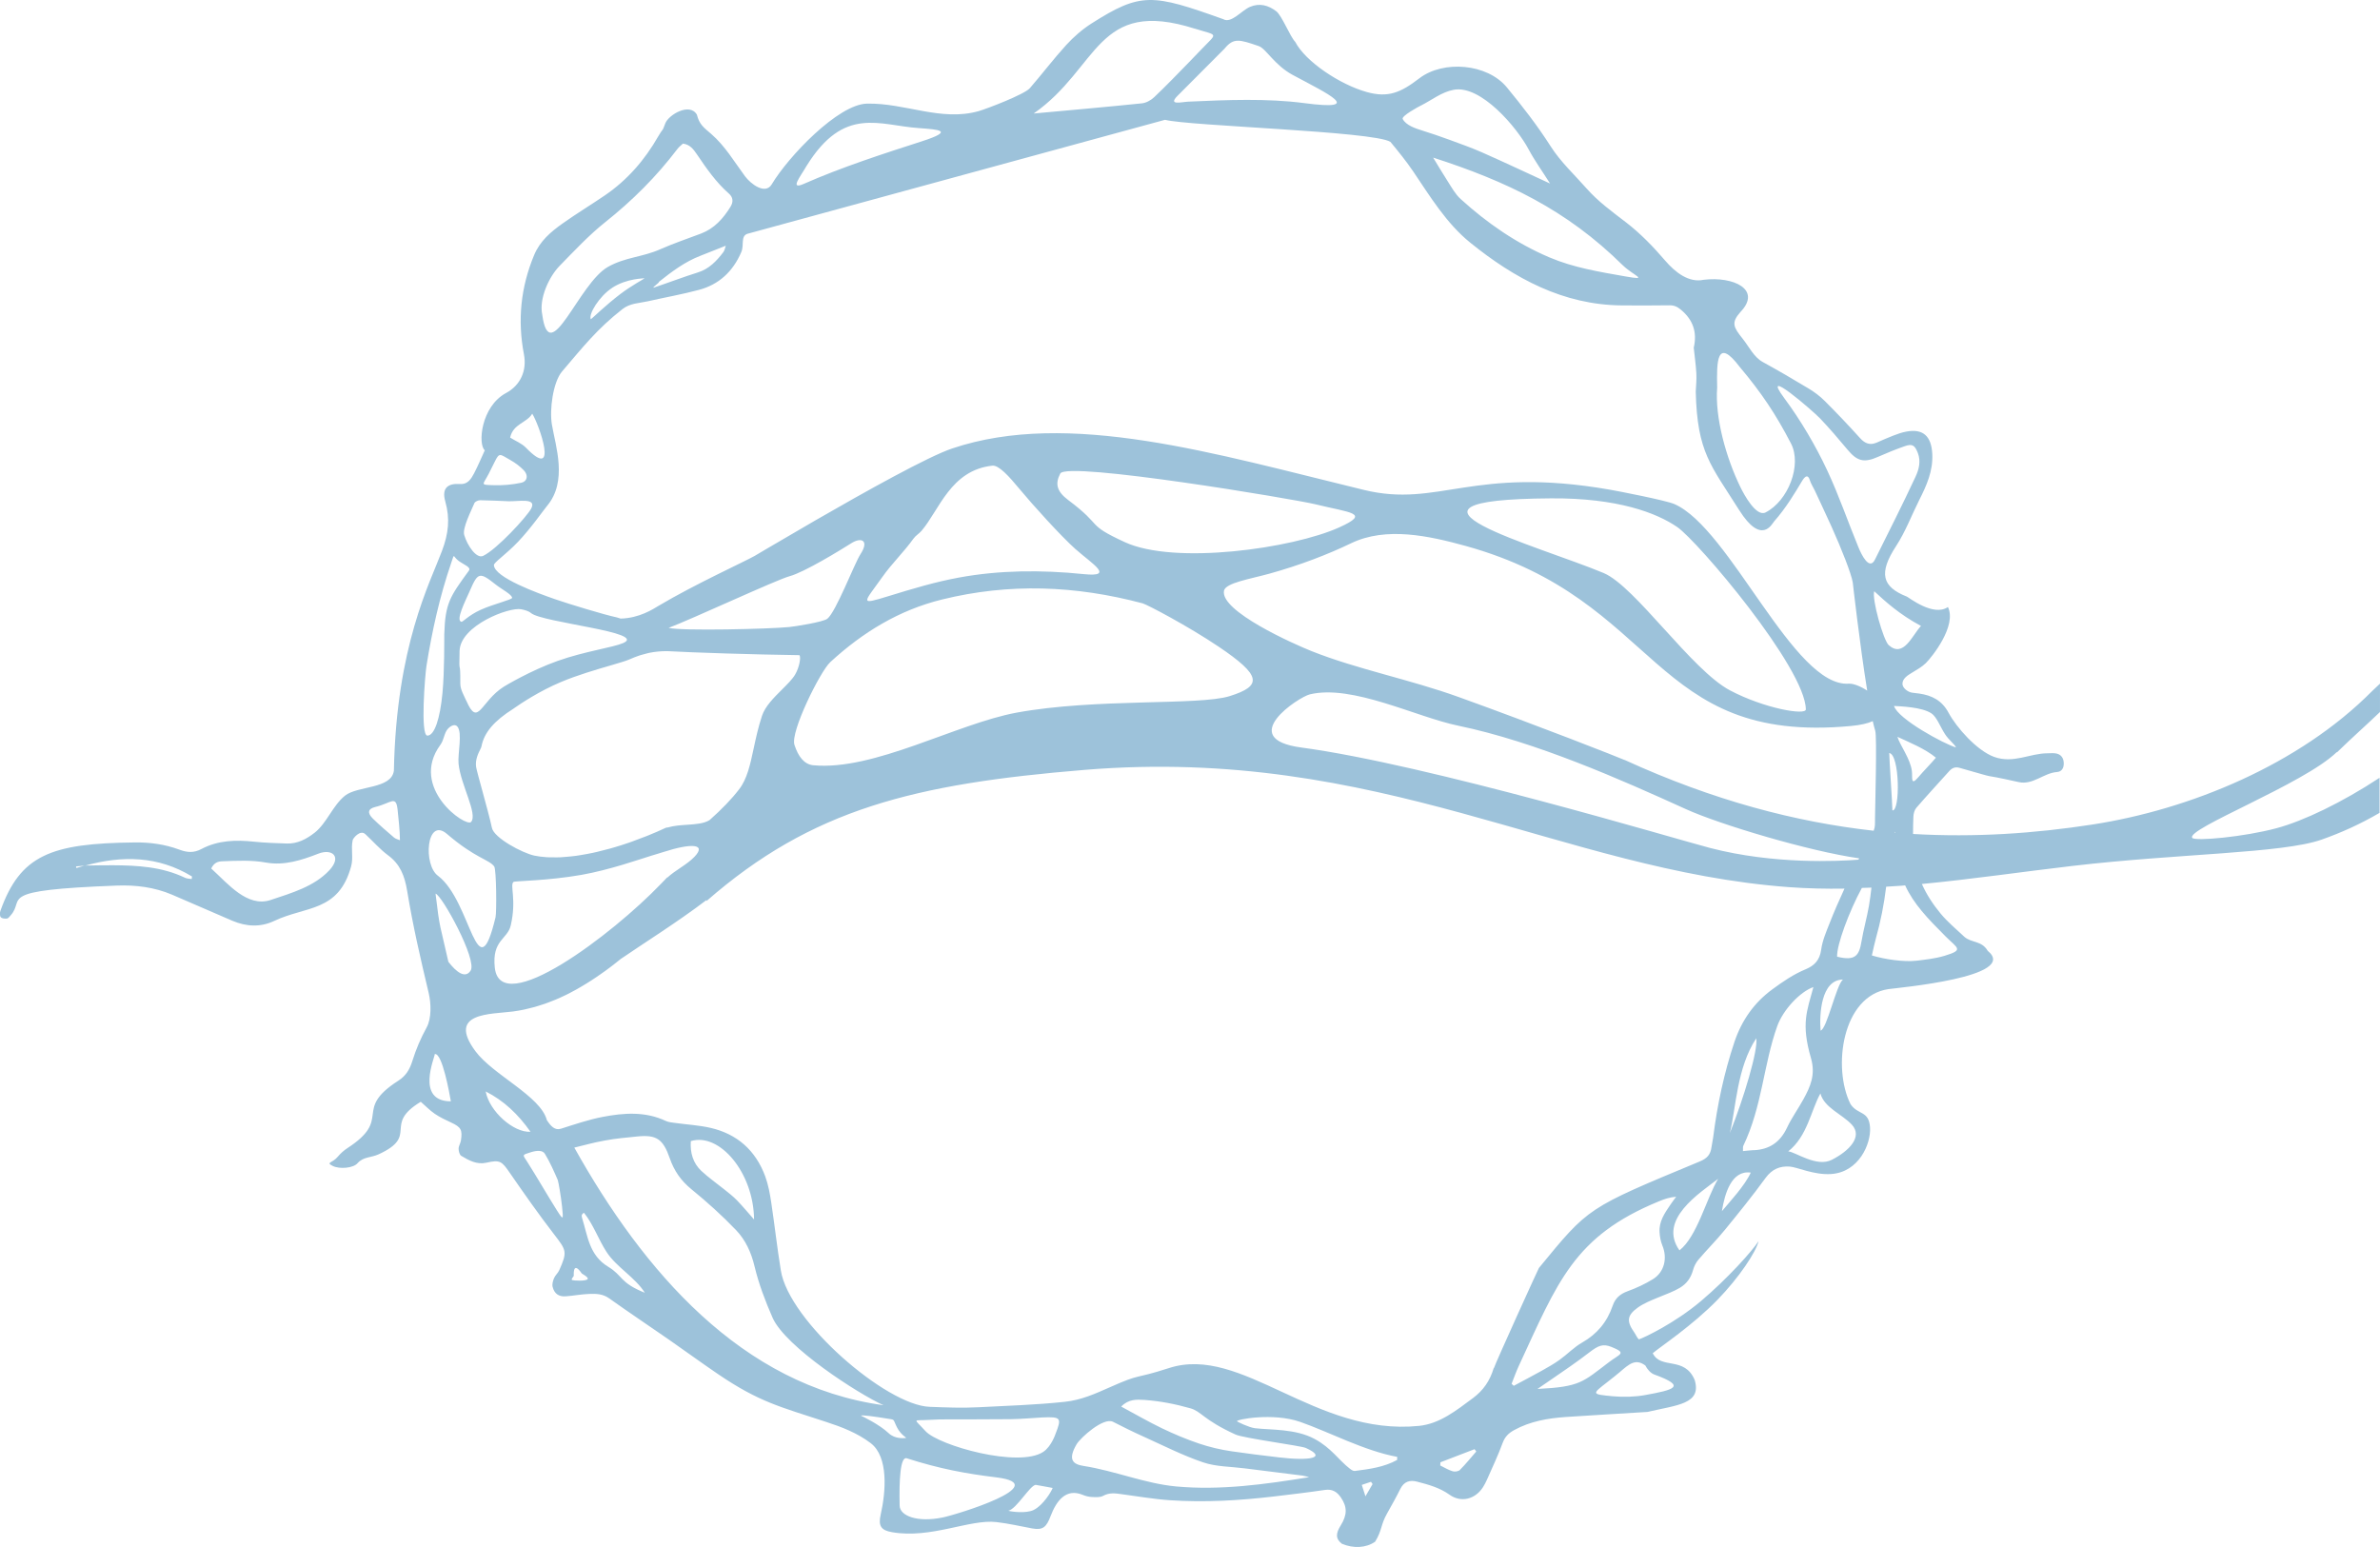 <?xml version="1.0" encoding="UTF-8"?> <svg xmlns="http://www.w3.org/2000/svg" width="100" height="65" viewBox="0 0 100 65" fill="none"><g clip-path="url(#clip0_961_67)"><path d="M98.2 31.604C98.806 31.012 99.394 30.496 99.999 29.916V28.724C99.886 28.832 99.773 28.936 99.663 29.043C96.607 32.121 92.031 34.01 87.912 34.645C85.483 35.019 82.987 35.192 80.38 35.041C80.38 34.799 80.384 34.559 80.394 34.315C80.399 34.187 80.44 34.032 80.519 33.941C80.97 33.42 81.438 32.914 81.899 32.401C82.02 32.265 82.153 32.21 82.337 32.263C84.342 32.834 82.841 32.42 84.819 32.861C85.415 32.995 85.871 32.477 86.428 32.438C86.614 32.426 86.713 32.287 86.713 32.082C86.713 31.866 86.614 31.712 86.416 31.663C86.291 31.633 86.155 31.651 86.026 31.651C85.288 31.651 84.592 32.098 83.778 31.799C83.063 31.535 82.206 30.569 81.874 29.951C81.591 29.422 81.167 29.218 80.64 29.141C80.542 29.127 80.446 29.117 80.347 29.105C80.165 29.082 79.938 28.911 79.935 28.734C79.933 28.517 80.144 28.378 80.347 28.258C80.546 28.138 80.753 28.022 80.919 27.86C81.173 27.608 82.229 26.294 81.846 25.505C81.239 25.928 80.2 25.1 80.124 25.069C79.069 24.656 78.927 24.077 79.669 22.942C80.061 22.342 80.315 21.659 80.636 21.018C80.946 20.406 81.227 19.789 81.188 19.065C81.147 18.317 80.796 18.004 80.099 18.134C79.907 18.168 79.72 18.238 79.538 18.307C79.308 18.394 79.083 18.498 78.855 18.596C78.577 18.715 78.364 18.642 78.154 18.408C77.671 17.873 77.175 17.351 76.665 16.842C76.466 16.643 76.234 16.47 75.995 16.326C75.357 15.941 74.712 15.565 74.06 15.207C73.691 15.004 73.484 14.56 73.216 14.225C72.836 13.749 72.728 13.56 73.127 13.11C74.039 12.162 72.828 11.603 71.582 11.756C70.969 11.888 70.402 11.459 69.967 10.952C69.467 10.369 68.922 9.805 68.322 9.344C67.74 8.896 67.149 8.471 66.659 7.914C66.147 7.334 65.569 6.799 65.155 6.15C64.596 5.274 63.969 4.468 63.315 3.673C62.491 2.666 60.64 2.52 59.636 3.291C58.851 3.893 58.325 4.119 57.423 3.866C56.31 3.555 54.857 2.597 54.42 1.757C54.207 1.544 53.861 0.653 53.625 0.474C53.293 0.222 52.926 0.116 52.519 0.289C52.166 0.439 51.734 1.001 51.396 0.805C48.414 -0.262 47.936 -0.334 45.856 0.99C45.469 1.237 45.11 1.552 44.797 1.893C44.266 2.475 43.786 3.112 43.268 3.708C43.044 3.966 41.46 4.572 41.124 4.668C39.542 5.117 38.042 4.322 36.427 4.354C35.218 4.379 33.123 6.577 32.426 7.745C32.158 8.194 31.549 7.737 31.301 7.403C30.851 6.793 30.461 6.128 29.885 5.63C29.574 5.361 29.387 5.239 29.281 4.818C28.977 4.293 28.082 4.83 27.953 5.186C27.815 5.569 27.863 5.369 27.662 5.721C27.09 6.724 26.354 7.568 25.418 8.207C24.827 8.609 24.217 8.979 23.635 9.392C23.147 9.74 22.688 10.123 22.44 10.723C21.88 12.067 21.739 13.456 22.014 14.888C22.145 15.573 21.868 16.187 21.264 16.513C20.204 17.08 20.073 18.681 20.37 18.919C20.222 19.24 20.085 19.57 19.921 19.885C19.794 20.125 19.651 20.361 19.325 20.337C18.831 20.302 18.546 20.495 18.71 21.071C18.915 21.797 18.845 22.417 18.571 23.147C18.069 24.49 16.652 27.142 16.55 32.381C16.449 33.162 15.021 33.007 14.492 33.434C13.98 33.847 13.73 34.586 13.222 34.986C12.869 35.263 12.494 35.456 12.047 35.442C11.588 35.426 11.131 35.413 10.676 35.365C9.914 35.283 9.16 35.304 8.465 35.672C8.133 35.849 7.856 35.818 7.533 35.698C6.926 35.474 6.297 35.387 5.651 35.397C2.13 35.432 0.854 35.932 0.017 38.271C-0.013 38.35 -0.013 38.489 0.034 38.539C0.087 38.596 0.21 38.605 0.298 38.594C0.351 38.588 0.399 38.513 0.444 38.464C1.093 37.752 -0.278 37.405 4.909 37.209C5.694 37.179 6.483 37.275 7.225 37.59C8.074 37.95 8.916 38.328 9.764 38.688C10.348 38.934 10.937 38.971 11.527 38.692C12.851 38.064 14.226 38.326 14.752 36.406C14.857 36.028 14.736 35.68 14.82 35.295C14.837 35.222 15.132 34.846 15.351 35.049C15.671 35.344 15.958 35.68 16.304 35.936C16.81 36.31 16.999 36.786 17.107 37.429C17.363 38.969 17.652 40.201 18.011 41.718C18.116 42.158 18.136 42.79 17.925 43.173C17.681 43.614 17.478 44.09 17.327 44.576C17.212 44.944 17.052 45.205 16.732 45.41C14.798 46.653 16.519 46.992 14.599 48.239C14.447 48.337 14.306 48.465 14.189 48.605C13.968 48.873 13.671 48.833 13.976 48.987C14.271 49.136 14.845 49.079 15.019 48.878C15.265 48.597 15.593 48.646 15.908 48.501C17.632 47.708 16.062 47.271 17.679 46.293C17.87 46.457 18.054 46.653 18.269 46.799C18.486 46.947 18.73 47.061 18.968 47.171C19.368 47.36 19.437 47.472 19.366 47.924C19.347 48.042 19.269 48.151 19.269 48.265C19.269 48.369 19.31 48.526 19.382 48.566C19.708 48.76 20.036 48.945 20.446 48.851C21.011 48.721 21.087 48.796 21.419 49.278C22.024 50.155 22.637 51.027 23.286 51.869C23.801 52.536 23.844 52.596 23.497 53.372C23.444 53.492 23.327 53.584 23.278 53.706C23.231 53.818 23.19 53.966 23.221 54.076C23.296 54.365 23.485 54.489 23.776 54.467C24.104 54.442 24.428 54.379 24.754 54.367C25.045 54.355 25.329 54.361 25.598 54.554C26.424 55.144 27.268 55.705 28.1 56.283C28.795 56.767 29.48 57.267 30.18 57.743C31.902 58.911 32.773 59.108 34.714 59.745C35.373 59.96 36.017 60.206 36.583 60.635C37.339 61.211 37.222 62.679 37.003 63.641C36.894 64.121 37.025 64.3 37.482 64.378C39.12 64.664 40.755 63.82 41.866 63.953C42.368 64.011 42.864 64.125 43.364 64.219C43.827 64.304 43.969 64.16 44.145 63.696C44.385 63.068 44.784 62.517 45.493 62.809C45.612 62.86 45.748 62.893 45.875 62.899C46.034 62.905 46.219 62.923 46.35 62.85C46.606 62.71 46.854 62.742 47.114 62.779C47.797 62.868 48.475 62.99 49.162 63.035C50.619 63.133 52.074 63.047 53.525 62.877C54.242 62.791 54.958 62.708 55.671 62.602C55.974 62.557 56.175 62.677 56.341 62.921C56.611 63.318 56.609 63.648 56.331 64.097C56.138 64.408 56.095 64.642 56.382 64.864C56.87 65.069 57.396 65.043 57.777 64.778C58.073 64.304 58.005 64.077 58.279 63.593C58.472 63.251 58.663 62.909 58.837 62.559C58.995 62.244 59.241 62.175 59.54 62.254C60.015 62.378 60.485 62.504 60.905 62.803C61.384 63.147 61.979 62.999 62.307 62.492C62.37 62.395 62.425 62.285 62.475 62.177C62.7 61.664 62.942 61.158 63.135 60.631C63.233 60.363 63.391 60.214 63.616 60.09C64.299 59.714 65.038 59.59 65.795 59.537C66.938 59.46 68.082 59.397 69.221 59.325C70.469 59.031 71.504 58.998 71.207 57.987C70.779 56.964 69.785 57.558 69.443 56.858C69.764 56.584 71.115 55.693 72.164 54.613C73.07 53.682 73.789 52.597 73.888 52.15C73.627 52.561 72.582 53.726 71.465 54.67C70.373 55.591 69.104 56.195 68.859 56.277C68.797 56.224 68.711 56.049 68.684 56.01C68.342 55.53 68.342 55.278 68.82 54.937C69.279 54.607 70.098 54.398 70.58 54.111C70.869 53.938 71.045 53.696 71.137 53.362C71.18 53.206 71.26 53.047 71.363 52.927C71.724 52.504 72.117 52.111 72.468 51.682C73.054 50.964 73.638 50.244 74.183 49.494C74.457 49.12 74.787 48.987 75.201 49.016C75.511 49.038 76.216 49.376 76.935 49.329C78.099 49.256 78.62 48.064 78.573 47.367C78.523 46.653 78.069 46.858 77.755 46.396C76.986 44.869 77.396 41.836 79.356 41.558C79.72 41.505 84.868 41.049 83.518 39.951C83.264 39.514 82.835 39.624 82.538 39.363C82.2 39.044 81.835 38.745 81.538 38.385C81.227 38.009 80.954 37.6 80.751 37.142C82.874 36.939 84.995 36.626 87.088 36.382C91.543 35.861 95.89 35.861 97.55 35.277C98.378 34.984 99.169 34.628 99.981 34.154V32.68C98.411 33.717 96.775 34.498 95.658 34.797C94.281 35.167 92.228 35.352 92.113 35.206C91.82 34.832 96.808 32.94 98.179 31.604H98.2ZM8.059 36.935C7.961 36.919 7.856 36.921 7.768 36.878C6.803 36.418 5.778 36.361 4.745 36.355C4.36 36.353 3.975 36.363 3.59 36.367C3.583 36.367 3.577 36.371 3.571 36.371C3.563 36.371 3.553 36.371 3.544 36.373C3.434 36.406 3.321 36.438 3.208 36.471C3.204 36.449 3.2 36.426 3.196 36.404C3.311 36.394 3.428 36.384 3.542 36.373C3.551 36.371 3.559 36.369 3.565 36.367C3.573 36.367 3.581 36.367 3.587 36.367C5.141 35.94 6.647 35.961 8.067 36.827C8.063 36.864 8.059 36.898 8.055 36.935H8.059ZM13.841 36.563C13.201 37.252 12.238 37.525 11.367 37.816C10.873 37.98 10.418 37.795 10.027 37.521C9.613 37.23 9.26 36.843 8.875 36.491C8.996 36.241 9.162 36.194 9.342 36.188C9.957 36.166 10.564 36.131 11.182 36.243C11.935 36.377 12.666 36.146 13.373 35.869C13.947 35.645 14.377 35.983 13.841 36.563ZM16.56 35.194C16.257 34.935 15.954 34.675 15.669 34.397C15.421 34.154 15.46 33.98 15.771 33.906C16.435 33.748 16.638 33.39 16.706 34.022C16.744 34.388 16.804 34.931 16.804 35.304C16.718 35.267 16.624 35.249 16.562 35.194H16.56ZM80.6 32.658C80.267 33.052 80.364 32.66 80.331 32.397C80.267 31.875 79.827 31.311 79.724 30.959C80.186 31.173 80.899 31.464 81.341 31.836C81.149 32.066 80.798 32.422 80.6 32.658ZM79.513 34.051C79.513 33.819 79.38 31.869 79.38 31.639C79.823 31.698 79.847 34.096 79.513 34.051ZM79.632 34.995C79.632 34.995 79.616 34.992 79.608 34.99C79.616 34.976 79.624 34.96 79.632 34.946C79.632 34.962 79.632 34.976 79.632 34.995ZM81.149 29.971C81.374 30.119 81.516 30.526 81.725 30.849C81.891 31.104 82.149 31.289 82.184 31.405C81.704 31.27 79.737 30.209 79.581 29.662C79.837 29.678 80.745 29.704 81.147 29.971H81.149ZM80.714 26.3C80.341 26.696 79.983 27.656 79.36 27.109C79.136 26.912 78.642 25.173 78.749 24.841C79.216 25.273 79.802 25.812 80.714 26.3ZM68.268 31.936C68.057 31.84 64.626 30.489 61.292 29.288C59.233 28.545 57.029 28.122 55.115 27.361C54.363 27.062 51.26 25.681 51.428 24.821C51.492 24.49 52.531 24.327 53.332 24.105C54.623 23.747 55.783 23.3 56.773 22.824C58.241 22.118 60.04 22.513 61.579 22.938C69.791 25.208 69.332 31.291 77.767 30.504C78.183 30.465 78.48 30.394 78.687 30.3C78.722 30.459 78.759 30.597 78.792 30.705C78.868 30.951 78.79 33.805 78.782 34.38C78.78 34.608 78.794 34.734 78.726 34.905C75.451 34.541 71.992 33.636 68.264 31.931L68.268 31.936ZM78.114 36.066C78.103 36.085 78.095 36.103 78.085 36.121C77.261 36.186 74.546 36.327 71.861 35.631C70.475 35.273 59.983 32.119 54.681 31.409C51.906 31.039 54.56 29.288 55.037 29.174C56.827 28.747 59.511 30.13 61.268 30.491C64.532 31.167 68.117 32.761 70.83 33.994C72.246 34.639 76.003 35.765 78.112 36.064L78.114 36.066ZM27.957 36.945C27.889 37.014 27.824 37.083 27.756 37.152C25.735 39.258 21.028 42.829 20.79 40.659C20.663 39.493 21.323 39.475 21.46 38.883C21.714 37.789 21.411 37.187 21.577 37.055C21.632 37.012 22.987 37.012 24.426 36.76C25.62 36.55 26.889 36.099 27.36 35.956C27.479 35.92 27.592 35.885 27.701 35.853C27.721 35.847 27.742 35.841 27.76 35.834C27.805 35.82 27.846 35.806 27.891 35.794C29.022 35.43 29.719 35.438 29.174 36.005C28.852 36.339 28.391 36.55 28.039 36.874V36.86C28.01 36.888 27.981 36.919 27.953 36.947L27.957 36.945ZM28.865 34.655C28.594 34.673 28.315 34.691 28.051 34.769C28.045 34.769 28.039 34.769 28.03 34.769C28.012 34.769 27.994 34.773 27.975 34.781C27.729 34.895 27.492 34.999 27.25 35.096L27.168 35.129C26.953 35.214 26.737 35.295 26.522 35.373L26.385 35.42C26.19 35.487 25.995 35.55 25.803 35.605L25.625 35.656C25.448 35.704 25.272 35.749 25.1 35.79L24.893 35.837C24.733 35.871 24.575 35.898 24.422 35.924L24.372 35.932C24.315 35.942 24.258 35.95 24.202 35.959C24.055 35.979 23.913 35.991 23.77 36.003L23.69 36.009C23.645 36.014 23.6 36.017 23.557 36.02C23.495 36.024 23.434 36.024 23.374 36.024C23.299 36.024 23.223 36.024 23.149 36.02H23.049C23.022 36.02 22.997 36.02 22.973 36.017C22.782 36.005 22.606 35.983 22.452 35.95C21.95 35.843 20.759 35.21 20.669 34.785C20.597 34.439 20.425 33.811 20.274 33.256C20.145 32.79 20.026 32.35 20.005 32.228C19.958 31.93 20.099 31.647 20.175 31.494C20.206 31.433 20.224 31.397 20.231 31.358C20.341 30.782 20.755 30.292 21.577 29.774C21.577 29.774 21.604 29.755 21.606 29.753C21.897 29.55 22.671 29.033 23.573 28.655C24.264 28.364 25.051 28.136 25.627 27.968C26.014 27.854 26.321 27.766 26.479 27.693C26.592 27.642 26.711 27.595 26.846 27.549L26.938 27.52C27.035 27.49 27.131 27.465 27.225 27.443L27.297 27.427C27.526 27.382 27.758 27.359 28.004 27.359H28.043C29.096 27.418 31.637 27.502 33.586 27.528C33.662 27.591 33.595 28.024 33.41 28.34C33.297 28.535 33.082 28.748 32.853 28.976C32.506 29.322 32.148 29.678 32.015 30.081C31.855 30.567 31.754 31.037 31.666 31.451C31.519 32.139 31.39 32.733 31.055 33.164C30.742 33.573 30.324 34.006 29.814 34.458C29.572 34.608 29.227 34.63 28.865 34.655ZM19.267 32.086C19.353 32.971 20.083 34.197 19.794 34.535C19.585 34.781 17.179 33.107 18.501 31.299C18.663 31.077 18.657 30.799 18.821 30.62C18.931 30.502 19.112 30.398 19.22 30.53C19.439 30.803 19.226 31.665 19.267 32.086ZM19.593 29.446C19.491 29.214 19.341 28.97 19.341 28.73C19.345 27.565 19.276 28.513 19.31 27.345C19.347 26.273 21.407 25.494 21.903 25.6C22.044 25.631 22.204 25.667 22.311 25.759C22.786 26.162 27.231 26.566 26.182 27.02C25.75 27.207 24.563 27.367 23.434 27.768C22.305 28.169 21.235 28.809 21.169 28.852C20.188 29.473 20.093 30.585 19.595 29.446H19.593ZM19.743 24.819C20.083 24.038 20.149 24.022 20.841 24.571C21.087 24.764 21.501 24.972 21.518 25.118C21.526 25.195 20.718 25.384 20.196 25.622C19.677 25.858 19.444 26.143 19.384 26.127C19.136 26.062 19.552 25.256 19.743 24.821V24.819ZM28.092 26.381C29.066 26.017 32.629 24.357 33.181 24.209C33.797 24.042 35.291 23.127 35.771 22.824C36.203 22.551 36.525 22.716 36.158 23.279C35.896 23.682 35.128 25.706 34.763 25.997C34.587 26.137 33.402 26.322 33.162 26.346C32.328 26.43 28.631 26.517 28.092 26.381ZM34.876 27.829C36.246 26.568 37.775 25.633 39.581 25.189C42.413 24.492 45.194 24.602 48.008 25.35C48.201 25.403 49.906 26.298 51.205 27.172C53.004 28.384 53.05 28.816 51.666 29.249C50.375 29.652 46.059 29.33 42.717 29.942C40.177 30.41 36.716 32.399 34.166 32.153C33.795 32.115 33.541 31.797 33.379 31.293C33.203 30.744 34.466 28.21 34.878 27.829H34.876ZM45.209 23.088C45.899 23.701 46.854 24.258 45.528 24.122C43.739 23.939 41.985 23.957 40.298 24.266C39.292 24.451 38.359 24.732 37.327 25.049C36.068 25.437 36.3 25.336 37.075 24.241C37.474 23.674 37.978 23.196 38.38 22.633C38.47 22.505 38.618 22.423 38.72 22.303C39.464 21.435 39.94 19.757 41.694 19.566C41.964 19.535 42.397 20.013 42.825 20.532C43.38 21.203 44.588 22.539 45.206 23.088H45.209ZM44.551 19.895C44.825 19.37 54.435 20.981 55.263 21.187C56.734 21.551 57.618 21.549 56.271 22.159C54.308 23.046 49.356 23.749 47.256 22.777C45.59 22.008 46.387 22.134 44.883 21.01C44.393 20.642 44.327 20.32 44.551 19.893V19.895ZM65.17 20.939C67.965 20.92 69.611 21.551 70.475 22.147C71.34 22.743 75.851 28.057 75.876 29.806C75.88 30.067 74.14 29.774 72.685 29.005C71.072 28.151 68.703 24.632 67.381 24.077C64.655 22.932 57.339 20.989 65.17 20.939ZM76.464 17.57C76.868 17.995 77.251 18.441 77.626 18.892C78.038 19.387 78.323 19.456 78.923 19.189C79.284 19.029 79.651 18.88 80.024 18.75C80.352 18.634 80.452 18.703 80.583 19.037C80.718 19.389 80.622 19.739 80.483 20.034C79.938 21.205 79.353 22.356 78.78 23.511C78.542 23.993 78.21 23.294 78.093 23.013C77.644 21.927 77.271 20.825 76.773 19.763C76.294 18.736 75.652 17.646 74.974 16.735C73.908 15.299 76.193 17.286 76.462 17.57H76.464ZM73.099 15.419C73.994 16.482 74.609 17.392 75.253 18.636C75.718 19.537 75.136 21.046 74.181 21.532C73.793 21.728 73.283 20.79 73.129 20.473C72.529 19.248 72.049 17.54 72.15 16.281C72.125 15.189 72.133 14.143 73.099 15.419ZM68.182 11.143C68.629 11.583 69.34 11.8 68.287 11.613C67.207 11.422 66.121 11.249 65.096 10.812C63.717 10.224 62.489 9.378 61.368 8.359C61.151 8.162 60.997 7.881 60.833 7.625C60.544 7.169 60.497 7.082 60.216 6.622C63.292 7.615 65.811 8.803 68.18 11.143H68.182ZM59.704 4.434C60.159 4.206 60.565 3.87 61.079 3.773C62.221 3.557 63.747 5.363 64.235 6.289C64.481 6.75 64.79 7.175 65.129 7.712C64.13 7.253 63.21 6.817 62.28 6.407C61.831 6.207 61.364 6.045 60.903 5.874C60.517 5.733 60.13 5.601 59.741 5.479C59.474 5.396 59.075 5.266 58.937 4.999C58.874 4.875 59.616 4.474 59.702 4.434H59.704ZM51.457 2.036C51.834 1.584 52.068 1.654 52.892 1.938C53.193 2.042 53.547 2.736 54.318 3.15C55.81 3.95 57.364 4.67 54.798 4.332C53.238 4.127 51.541 4.198 49.93 4.271C49.654 4.283 49.063 4.444 49.471 4.031C50.131 3.366 50.797 2.705 51.457 2.038V2.036ZM50.207 1.204C51.203 1.521 51.176 1.34 50.443 2.111C50.275 2.286 50.109 2.459 49.943 2.63C49.463 3.122 48.988 3.618 48.49 4.088C48.354 4.216 48.156 4.324 47.975 4.342C46.498 4.495 45.02 4.623 43.432 4.769C46.188 2.849 46.063 -0.112 50.205 1.206L50.207 1.204ZM33.894 6.964C35.47 4.424 36.954 5.274 38.611 5.382C39.411 5.443 40.149 5.479 38.734 5.937C37.161 6.445 35.369 7.021 33.775 7.725C33.152 7.999 33.638 7.413 33.894 6.962V6.964ZM31.406 9.823L48.951 5.034C49.951 5.296 57.706 5.512 58.421 5.961C58.753 6.362 59.083 6.769 59.376 7.2C60.097 8.268 60.778 9.388 61.768 10.19C63.639 11.705 65.692 12.813 68.139 12.832C68.807 12.838 69.48 12.836 70.148 12.828C70.336 12.825 70.473 12.884 70.629 13.015C71.133 13.436 71.318 13.956 71.166 14.609C71.203 14.969 71.254 15.327 71.275 15.685C71.289 15.939 71.262 16.2 71.25 16.456C71.312 19.017 71.885 19.543 73.072 21.429C74.015 22.924 74.449 22.017 74.541 21.911C75.033 21.358 75.439 20.676 75.685 20.263C75.74 20.17 75.931 19.818 76.042 20.172C76.089 20.326 76.181 20.461 76.249 20.605C76.306 20.729 76.673 21.504 76.954 22.126C77.378 23.068 77.784 24.099 77.847 24.471C77.847 24.48 78.144 27.103 78.454 29.017C78.175 28.834 77.87 28.714 77.681 28.726C75.367 28.889 72.703 22.204 70.35 21.178C69.988 21.022 68 20.637 67.645 20.575C61.866 19.566 60.458 21.349 57.308 20.585C51.043 19.065 44.905 17.196 40.011 18.842C38.993 19.183 36.38 20.642 34.25 21.87L32.215 23.058C32.021 23.172 31.851 23.271 31.705 23.359C31.34 23.572 29.205 24.541 27.654 25.464C27.447 25.588 26.869 25.972 26.078 25.991C26.024 25.974 25.969 25.96 25.92 25.942C25.379 25.828 23.872 25.368 23.329 25.179C22.624 24.935 20.767 24.264 20.753 23.745C20.735 23.644 21.274 23.284 21.77 22.761C22.317 22.185 22.831 21.441 22.989 21.252C23.854 20.218 23.346 18.758 23.19 17.845C23.081 17.217 23.235 16.057 23.616 15.608C24.503 14.569 25.086 13.824 26.153 12.988C26.477 12.734 26.856 12.742 27.219 12.659C27.938 12.496 28.664 12.368 29.377 12.177C30.201 11.955 30.793 11.416 31.146 10.594C31.275 10.297 31.109 9.923 31.404 9.823H31.406ZM25.721 12.093C26.346 11.687 27.063 11.703 27.084 11.691C27.092 11.705 26.541 11.992 26.063 12.356C25.452 12.819 24.877 13.385 24.825 13.415C24.713 13.206 25.184 12.443 25.721 12.095V12.093ZM27.455 12.087C27.434 12.049 27.709 11.88 27.688 11.841C28.227 11.412 28.776 10.999 29.424 10.749C29.77 10.615 30.115 10.474 30.496 10.324C30.463 10.411 30.449 10.521 30.391 10.596C30.105 10.973 29.785 11.304 29.322 11.447C28.795 11.609 27.979 11.916 27.455 12.089V12.087ZM23.51 11.174C24.131 10.539 24.743 9.882 25.43 9.335C26.561 8.436 27.576 7.428 28.459 6.264C28.526 6.173 28.621 6.104 28.695 6.034C28.996 6.071 29.143 6.283 29.287 6.492C29.686 7.082 30.09 7.664 30.625 8.133C30.799 8.286 30.822 8.475 30.695 8.685C30.385 9.187 30.008 9.604 29.457 9.813C28.889 10.029 28.309 10.222 27.754 10.468C26.987 10.81 26.282 10.8 25.549 11.211C24.313 11.898 23.096 15.522 22.784 13.224C22.639 12.545 23.071 11.623 23.512 11.172L23.51 11.174ZM22.362 17.381C22.645 17.819 23.508 20.261 22.1 18.813C21.917 18.624 21.661 18.53 21.434 18.386C21.563 17.8 22.13 17.776 22.362 17.383V17.381ZM20.534 19.907C20.622 19.739 20.704 19.574 20.784 19.407C20.987 18.998 20.995 19.076 21.444 19.33C21.657 19.45 21.843 19.59 22.009 19.761C22.208 19.968 22.157 20.227 21.909 20.282C21.52 20.365 21.124 20.402 20.69 20.385C20.163 20.367 20.292 20.375 20.534 19.907ZM19.931 21.142C19.96 21.075 20.091 21.018 20.173 21.018C20.571 21.026 20.968 21.042 21.366 21.061C21.764 21.077 22.569 20.898 22.319 21.368C22.139 21.709 20.87 23.088 20.298 23.357C20.02 23.487 19.638 22.928 19.505 22.48C19.419 22.191 19.806 21.447 19.933 21.14L19.931 21.142ZM17.919 27.976C18.157 26.501 18.47 25.075 18.96 23.646C19.11 23.21 19.013 23.371 19.265 23.562C19.499 23.737 19.808 23.829 19.7 23.979C18.905 25.069 18.706 25.344 18.667 26.652C18.663 26.843 18.681 28.165 18.591 29.121C18.489 30.193 18.259 30.9 17.96 30.909C17.65 30.917 17.861 28.338 17.919 27.978V27.976ZM18.782 35.041C19.968 36.062 20.556 36.115 20.765 36.406C20.858 36.534 20.87 38.33 20.821 38.541C20.044 41.771 19.817 37.887 18.415 36.807C17.765 36.359 17.915 34.297 18.782 35.041ZM18.267 44.289C18.587 44.23 18.89 45.975 18.944 46.274C17.441 46.274 18.279 44.413 18.267 44.289ZM18.839 40.411C18.482 38.8 18.486 39.119 18.3 37.549C18.562 37.602 20.067 40.337 19.773 40.785C19.544 41.135 19.167 40.838 18.839 40.411ZM20.407 45.859C21.167 46.244 21.77 46.815 22.29 47.554C21.579 47.596 20.565 46.701 20.407 45.859ZM23.409 50.871C23.003 50.226 22.565 49.463 22.149 48.81C21.96 48.514 21.913 48.534 22.309 48.412C22.555 48.335 22.798 48.322 22.893 48.477C23.096 48.806 23.28 49.221 23.434 49.577C23.465 49.659 23.569 50.259 23.616 50.7C23.669 51.231 23.682 51.302 23.409 50.869V50.871ZM24.688 53.747C24.61 53.836 24.122 53.81 24.042 53.785C23.971 53.763 24.108 53.629 24.108 53.608C24.1 53.409 24.114 53.031 24.446 53.509C24.45 53.517 24.754 53.673 24.688 53.747ZM25.553 53.224C24.754 52.74 24.696 51.939 24.454 51.162C24.419 51.048 24.459 51.007 24.536 50.956C24.932 51.448 25.143 52.077 25.487 52.606C25.905 53.248 26.684 53.665 27.094 54.318C26.028 53.891 26.186 53.606 25.553 53.224ZM24.128 48.219C24.735 48.074 24.838 48.029 25.409 47.922C25.858 47.836 26.317 47.798 26.774 47.751C27.58 47.669 27.86 47.857 28.139 48.66C28.322 49.193 28.615 49.612 29.049 49.966C29.705 50.501 30.34 51.072 30.928 51.686C31.318 52.095 31.562 52.612 31.703 53.206C31.881 53.948 32.156 54.672 32.463 55.37C33.002 56.59 36.06 58.567 37.124 59.043C31.156 58.229 27.026 53.395 24.131 48.219H24.128ZM29.026 47.946C30.232 47.574 31.668 49.274 31.683 51.239C31.443 50.968 31.211 50.688 30.959 50.427C30.799 50.263 30.615 50.122 30.436 49.978C30.113 49.718 29.77 49.48 29.467 49.197C29.119 48.871 28.992 48.434 29.026 47.946ZM37.341 60.22C36.941 59.844 36.253 59.519 36.175 59.482C36.189 59.439 36.831 59.531 37.234 59.598C37.638 59.665 37.497 59.596 37.689 59.974C37.874 60.336 38.153 60.418 38.046 60.422C37.972 60.426 37.603 60.467 37.341 60.22ZM39.599 63.761C38.544 63.977 37.81 63.694 37.8 63.263C37.775 62.189 37.827 61.187 38.097 61.272C39.485 61.715 40.563 61.915 41.868 62.075C44.309 62.376 40.206 63.639 39.601 63.761H39.599ZM43.432 63.444C43.114 63.601 42.487 63.517 42.368 63.477C42.71 63.403 43.274 62.413 43.516 62.389C43.544 62.397 44.2 62.508 44.229 62.519C44.182 62.663 43.829 63.247 43.432 63.444ZM44.352 60.241C44.344 60.263 44.176 60.774 43.837 61.001C42.813 61.689 39.444 60.739 38.888 60.133C38.372 59.566 38.341 59.702 39.032 59.659C39.23 59.649 39.417 59.639 39.48 59.639C40.477 59.635 41.474 59.639 42.471 59.629C42.911 59.624 43.35 59.58 43.79 59.557C44.584 59.521 44.614 59.576 44.352 60.241ZM49.418 62.456C48.123 62.338 46.844 61.799 45.532 61.595C45.069 61.524 44.86 61.325 45.237 60.68C45.397 60.41 46.364 59.535 46.766 59.74C47.178 59.95 47.592 60.157 48.014 60.346C48.854 60.725 49.682 61.148 50.549 61.443C51.1 61.63 51.709 61.62 52.291 61.695C53.103 61.799 53.916 61.896 54.728 62C54.82 62.012 54.91 62.045 55.005 62.067C53.14 62.368 51.283 62.627 49.418 62.456ZM53.679 61.227C53.035 61.152 52.392 61.073 51.75 60.979C51.285 60.912 50.82 60.802 50.375 60.652C49.846 60.473 49.328 60.255 48.824 60.013C48.252 59.738 47.701 59.417 47.11 59.1C47.416 58.782 47.758 58.799 48.094 58.821C48.746 58.868 49.387 58.994 50.018 59.173C50.477 59.301 50.559 59.657 51.914 60.275C52.238 60.426 54.66 60.745 54.863 60.837C55.767 61.245 55.097 61.398 53.683 61.229L53.679 61.227ZM57.372 62.87C57.308 62.669 57.269 62.551 57.218 62.391C57.357 62.344 57.482 62.301 57.605 62.26C57.628 62.291 57.648 62.323 57.671 62.356C57.585 62.504 57.499 62.653 57.372 62.87ZM58.702 61.343C58.146 61.648 57.534 61.727 56.923 61.805C56.855 61.813 56.771 61.752 56.71 61.705C56.245 61.345 55.937 60.837 55.236 60.46C54.433 60.027 53.418 60.088 52.732 60.009C52.474 59.978 51.984 59.736 51.974 59.718C51.922 59.643 53.482 59.344 54.627 59.742C55.843 60.166 57.325 60.961 58.706 61.213C58.706 61.256 58.704 61.3 58.702 61.345V61.343ZM61.349 61.756C61.284 61.823 61.132 61.847 61.04 61.819C60.858 61.766 60.69 61.66 60.515 61.575C60.517 61.532 60.52 61.486 60.522 61.441C61.001 61.258 61.479 61.075 61.956 60.89C61.981 60.922 62.003 60.955 62.028 60.987C61.804 61.243 61.589 61.512 61.349 61.752V61.756ZM62.762 57.479C62.602 58.018 62.323 58.42 61.891 58.742C61.192 59.26 60.495 59.822 59.624 59.911C55.255 60.355 52.183 56.49 49.119 57.481C47.572 57.981 47.996 57.682 46.637 58.286C46.024 58.557 45.436 58.827 44.735 58.9C43.528 59.029 42.321 59.065 41.114 59.128C40.431 59.165 39.743 59.136 39.058 59.11C37.232 59.045 33.156 55.514 32.81 53.389C32.654 52.439 32.549 51.481 32.406 50.531C32.351 50.159 32.281 49.781 32.154 49.431C31.746 48.32 30.957 47.645 29.861 47.391C29.369 47.277 28.858 47.251 28.356 47.181C28.227 47.163 28.092 47.153 27.975 47.098C27.108 46.691 26.209 46.758 25.319 46.929C24.727 47.043 24.149 47.242 23.569 47.425C23.313 47.505 23.143 47.32 22.977 47.063C22.71 46.048 20.706 45.162 19.972 44.163C18.769 42.532 20.614 42.621 21.555 42.499C21.706 42.479 21.856 42.453 22.007 42.422C22.059 42.412 22.108 42.398 22.159 42.386C22.257 42.363 22.358 42.339 22.458 42.312C22.518 42.296 22.577 42.276 22.637 42.257C22.727 42.229 22.815 42.203 22.903 42.172C22.968 42.15 23.03 42.123 23.096 42.099C23.18 42.066 23.264 42.034 23.346 42.001C23.411 41.973 23.477 41.942 23.544 41.914C23.624 41.877 23.704 41.84 23.784 41.802C23.852 41.769 23.917 41.735 23.983 41.7C24.061 41.66 24.139 41.619 24.217 41.574C24.282 41.537 24.35 41.499 24.415 41.46C24.491 41.415 24.569 41.371 24.645 41.322C24.71 41.281 24.778 41.238 24.844 41.196C24.918 41.147 24.993 41.098 25.069 41.047C25.135 41.002 25.202 40.956 25.268 40.909C25.309 40.88 25.35 40.85 25.391 40.822C25.391 40.822 25.391 40.822 25.393 40.822C25.424 40.799 25.454 40.777 25.485 40.754C25.551 40.706 25.618 40.657 25.684 40.606C25.756 40.551 25.827 40.494 25.901 40.437C25.959 40.39 26.018 40.346 26.075 40.297C26.959 39.689 28.471 38.741 29.686 37.816V37.858C34.109 33.994 38.409 32.934 45.596 32.346C57.947 31.338 65.588 36.565 75.166 37.275C75.941 37.331 76.72 37.35 77.499 37.337C77.279 37.816 77.066 38.297 76.874 38.79C76.73 39.154 76.57 39.524 76.519 39.908C76.458 40.354 76.222 40.577 75.871 40.724C75.365 40.933 74.918 41.238 74.472 41.566C73.703 42.127 73.181 42.872 72.875 43.781C72.441 45.08 72.154 46.423 71.982 47.789C71.965 47.926 71.93 48.06 71.912 48.196C71.871 48.514 71.728 48.672 71.416 48.802C66.651 50.781 66.768 50.716 64.661 53.275C64.631 53.316 62.827 57.286 62.768 57.489L62.762 57.479ZM72.683 47.606C72.941 46.575 72.972 44.861 73.793 43.626C73.879 44.1 73.267 46.156 72.683 47.606ZM64.6 58.359C65.123 57.999 65.551 57.709 65.975 57.412C66.246 57.222 66.514 57.027 66.778 56.824C67.16 56.531 67.348 56.452 67.705 56.592C68.373 56.861 68.067 56.881 67.604 57.233C66.498 58.071 66.401 58.27 64.6 58.359ZM69.133 57.375C69.207 57.522 69.35 57.696 69.504 57.751C70.912 58.26 70.314 58.398 69.125 58.616C68.703 58.693 68.211 58.707 67.772 58.667C66.862 58.581 66.879 58.581 67.535 58.071C67.719 57.926 67.903 57.784 68.055 57.654C68.459 57.306 68.721 57.07 69.133 57.375ZM69.846 52.329C70.068 52.858 69.934 53.448 69.453 53.745C69.117 53.952 68.752 54.121 68.383 54.255C68.08 54.365 67.869 54.542 67.762 54.855C67.526 55.549 67.1 56.055 66.477 56.409C66.137 56.602 65.854 56.903 65.53 57.135C65.29 57.308 65.03 57.452 64.774 57.597C64.387 57.812 63.993 58.018 63.604 58.227C63.573 58.199 63.542 58.172 63.512 58.144C63.61 57.898 63.698 57.644 63.809 57.404C65.454 53.856 66.125 51.943 69.697 50.478C69.92 50.385 70.145 50.305 70.428 50.283C70.346 50.395 70.26 50.503 70.184 50.619C69.947 50.97 69.697 51.32 69.73 51.784C69.742 51.969 69.777 52.162 69.846 52.329ZM70.566 52.536C69.652 51.247 71.4 50.141 72.191 49.531C71.709 50.32 71.312 51.957 70.566 52.536ZM72.349 50.889C72.463 50.173 72.748 49.152 73.562 49.27C73.31 49.819 72.677 50.497 72.349 50.889ZM73.691 48.324C73.547 48.331 73.404 48.349 73.234 48.365C73.24 48.27 73.224 48.194 73.248 48.143C74.041 46.496 74.097 44.724 74.673 43.118C74.921 42.424 75.638 41.666 76.193 41.474C75.919 42.495 75.671 43.008 76.091 44.458C76.292 45.154 76.066 45.658 75.771 46.193C75.552 46.594 75.279 46.966 75.085 47.381C74.793 48.003 74.332 48.298 73.691 48.328V48.324ZM77.81 47.255C78.278 47.767 77.689 48.363 76.968 48.731C76.329 49.061 75.431 48.396 75.136 48.377C75.941 47.743 76.091 46.655 76.488 45.943C76.646 46.545 77.415 46.823 77.808 47.255H77.81ZM76.495 43.303C76.441 42.636 76.507 41.167 77.435 41.157C77.156 41.379 76.761 43.24 76.495 43.303ZM78.528 38.057C78.441 38.56 78.298 39.054 78.214 39.556C78.116 40.154 77.952 40.386 77.189 40.197C77.169 39.703 77.695 38.293 78.23 37.307C78.366 37.303 78.499 37.301 78.632 37.295C78.601 37.561 78.571 37.811 78.528 38.057ZM81.747 39.345C82.253 39.851 82.538 39.91 81.692 40.163C81.294 40.281 80.858 40.325 80.524 40.366C79.997 40.427 79.171 40.307 78.65 40.144C78.718 39.853 78.759 39.638 78.819 39.428C79.019 38.714 79.163 37.99 79.251 37.256C79.466 37.242 79.681 37.232 79.897 37.215C79.948 37.211 79.997 37.205 80.048 37.201C80.405 37.978 80.981 38.578 81.747 39.345Z" fill="#9DC2DA"></path><path d="M25.384 40.824C25.377 40.832 25.377 40.832 25.384 40.824V40.824Z" fill="#9DC2DA"></path></g><defs><clipPath id="clip0_961_67"><rect width="100" height="65" fill="white"></rect></clipPath></defs></svg> 